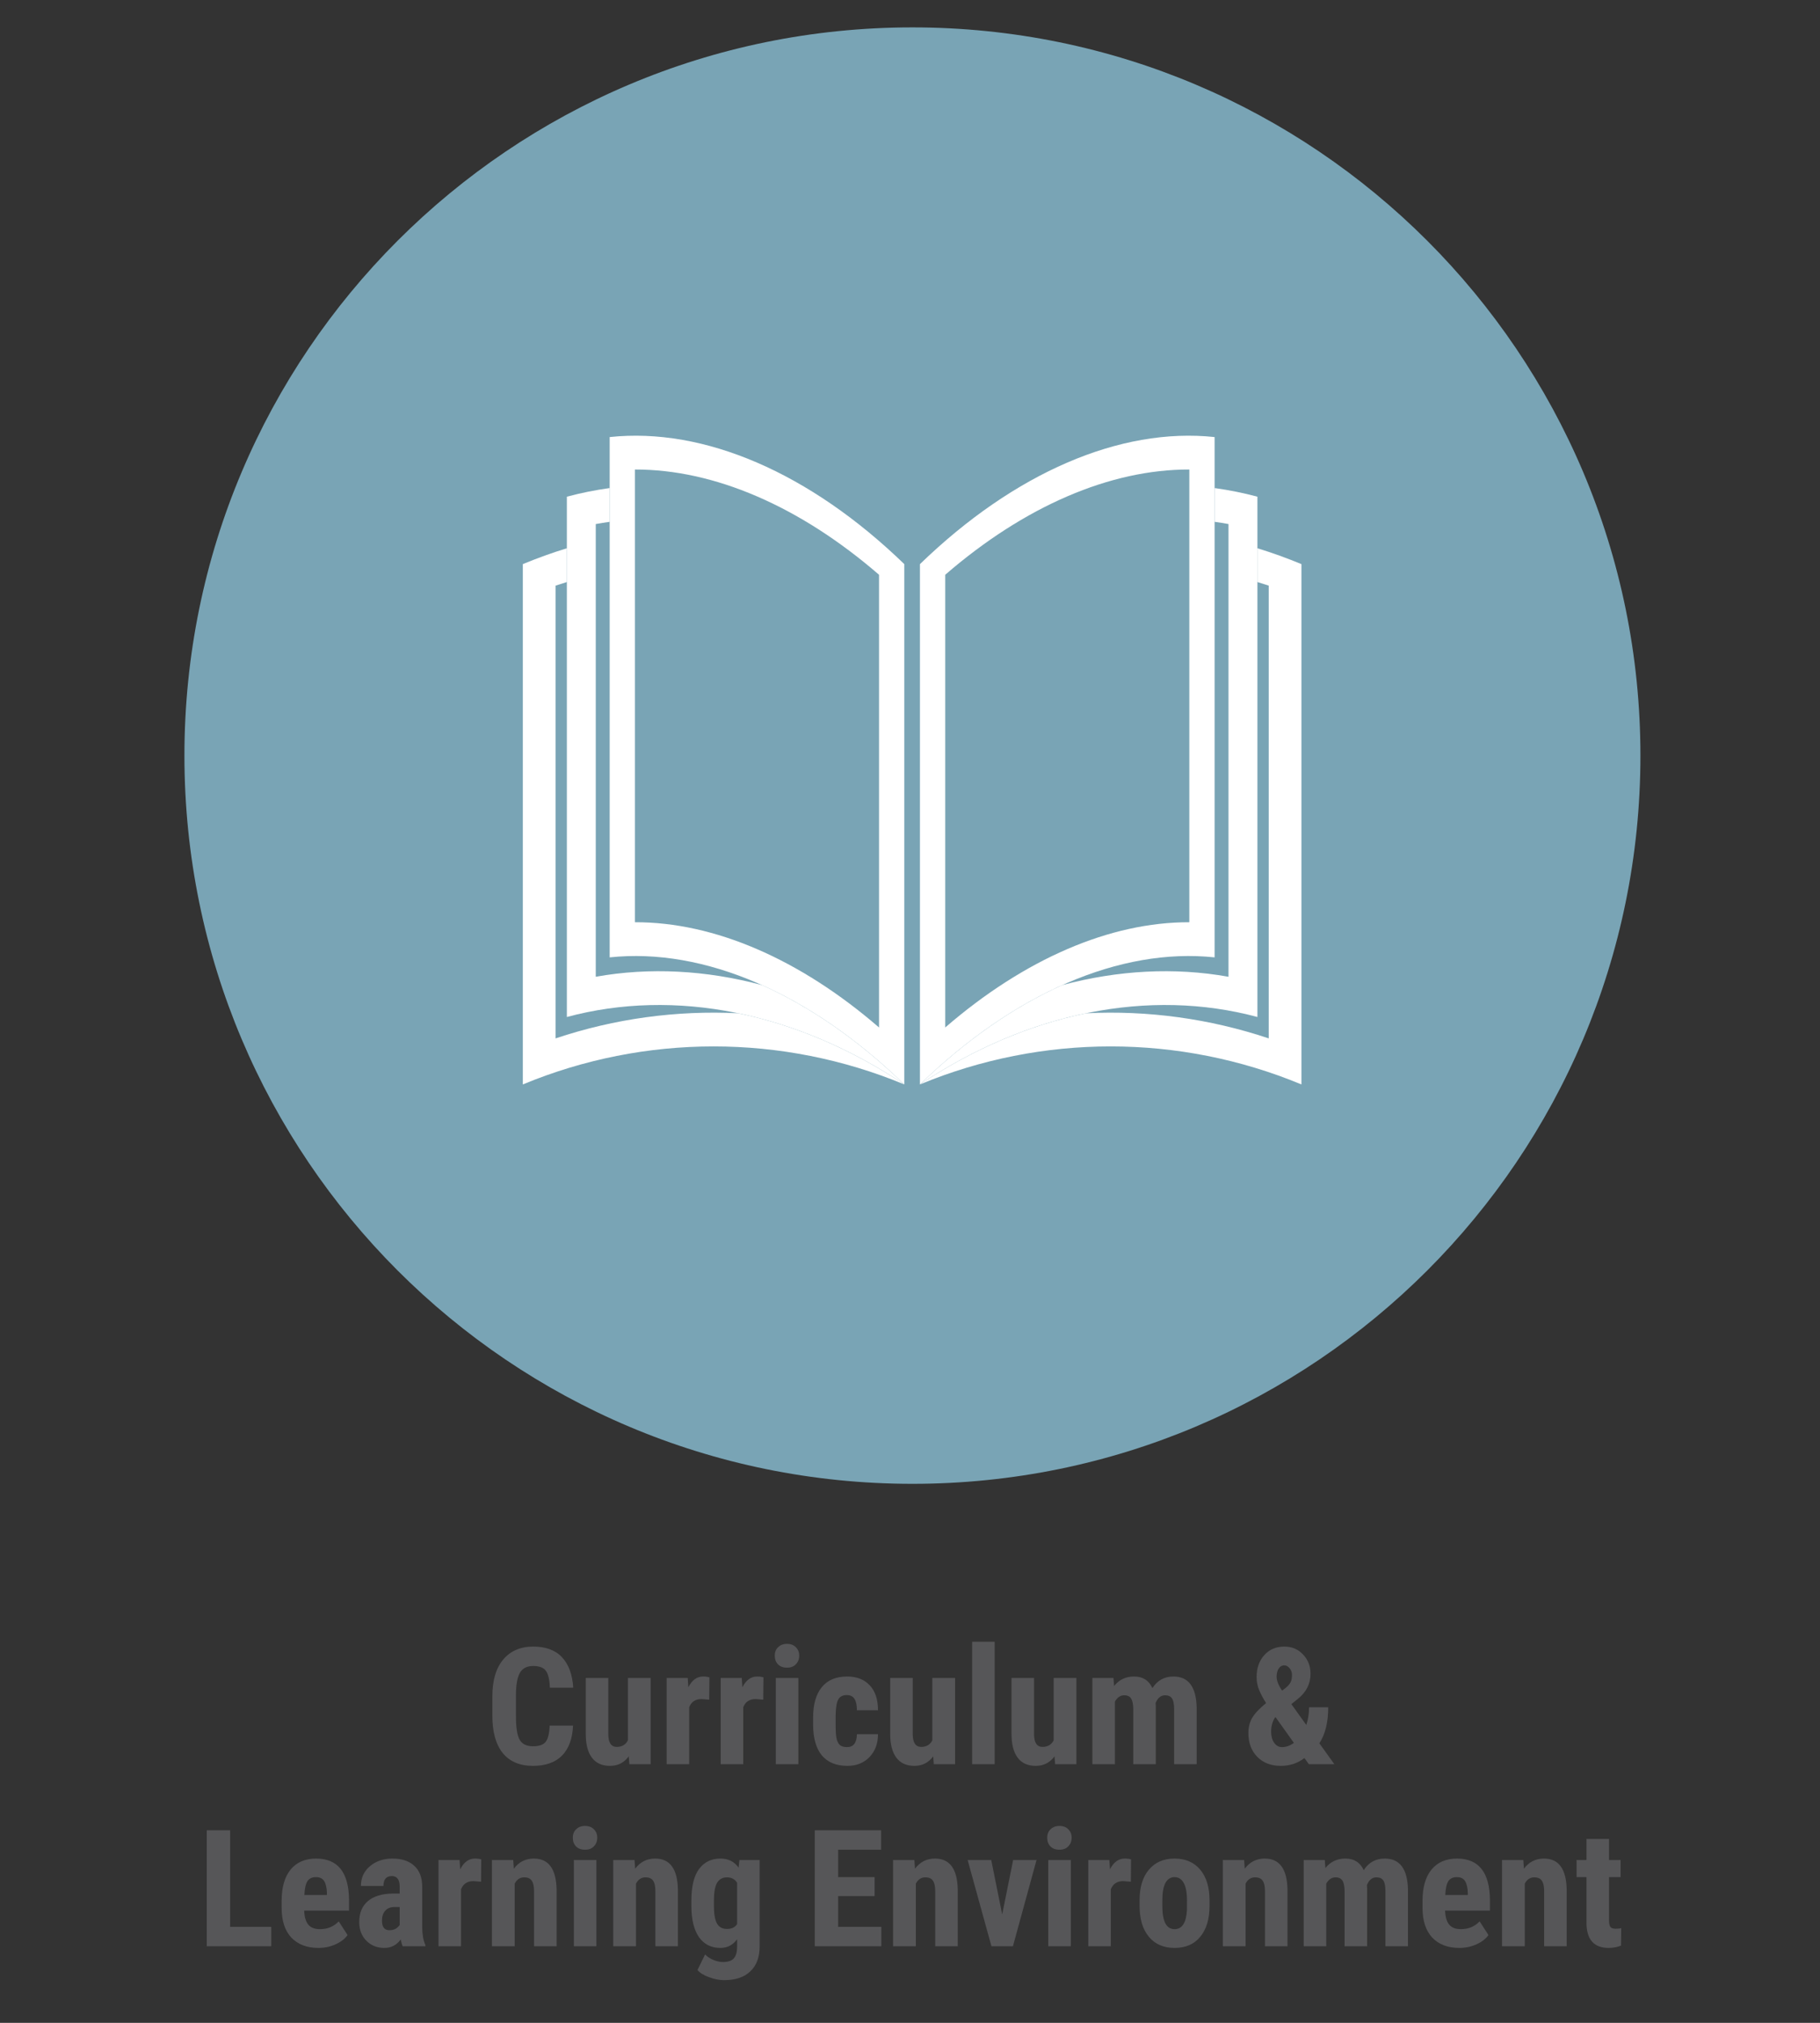 <svg xmlns="http://www.w3.org/2000/svg" xmlns:xlink="http://www.w3.org/1999/xlink" width="135" viewBox="0 0 135 150" height="150" preserveAspectRatio="xMidYMid meet"><rect x="0" y="0" width="135" height="150" fill="#333333" stroke="none"/><defs><g><g id="glyph-0-0"></g><g id="glyph-0-1"><path d="M 6.516 -2.859 C 6.473 -1.879 6.195 -1.133 5.688 -0.625 C 5.188 -0.125 4.473 0.125 3.547 0.125 C 2.566 0.125 1.816 -0.191 1.297 -0.828 C 0.785 -1.473 0.531 -2.391 0.531 -3.578 L 0.531 -5.031 C 0.531 -6.207 0.797 -7.113 1.328 -7.75 C 1.867 -8.395 2.613 -8.719 3.562 -8.719 C 4.5 -8.719 5.211 -8.453 5.703 -7.922 C 6.191 -7.398 6.469 -6.648 6.531 -5.672 L 4.797 -5.672 C 4.773 -6.273 4.676 -6.691 4.5 -6.922 C 4.332 -7.16 4.02 -7.281 3.562 -7.281 C 3.102 -7.281 2.773 -7.113 2.578 -6.781 C 2.391 -6.457 2.289 -5.926 2.281 -5.188 L 2.281 -3.562 C 2.281 -2.707 2.375 -2.117 2.562 -1.797 C 2.75 -1.484 3.078 -1.328 3.547 -1.328 C 4.004 -1.328 4.316 -1.438 4.484 -1.656 C 4.66 -1.875 4.758 -2.273 4.781 -2.859 Z M 6.516 -2.859 "></path></g><g id="glyph-0-2"><path d="M 3.75 -0.578 C 3.406 -0.109 2.941 0.125 2.359 0.125 C 1.766 0.125 1.316 -0.078 1.016 -0.484 C 0.711 -0.891 0.562 -1.477 0.562 -2.25 L 0.562 -6.391 L 2.234 -6.391 L 2.234 -2.203 C 2.242 -1.586 2.453 -1.281 2.859 -1.281 C 3.242 -1.281 3.52 -1.441 3.688 -1.766 L 3.688 -6.391 L 5.375 -6.391 L 5.375 0 L 3.797 0 Z M 3.75 -0.578 "></path></g><g id="glyph-0-3"><path d="M 3.766 -4.781 L 3.203 -4.828 C 2.742 -4.828 2.438 -4.625 2.281 -4.219 L 2.281 0 L 0.609 0 L 0.609 -6.391 L 2.172 -6.391 L 2.219 -5.703 C 2.488 -6.234 2.852 -6.5 3.312 -6.5 C 3.508 -6.5 3.664 -6.477 3.781 -6.438 Z M 3.766 -4.781 "></path></g><g id="glyph-0-4"><path d="M 2.359 0 L 0.688 0 L 0.688 -6.391 L 2.359 -6.391 Z M 0.609 -8.047 C 0.609 -8.305 0.691 -8.516 0.859 -8.672 C 1.023 -8.836 1.242 -8.922 1.516 -8.922 C 1.797 -8.922 2.016 -8.836 2.172 -8.672 C 2.336 -8.516 2.422 -8.305 2.422 -8.047 C 2.422 -7.785 2.336 -7.57 2.172 -7.406 C 2.016 -7.238 1.797 -7.156 1.516 -7.156 C 1.234 -7.156 1.008 -7.238 0.844 -7.406 C 0.688 -7.57 0.609 -7.785 0.609 -8.047 Z M 0.609 -8.047 "></path></g><g id="glyph-0-5"><path d="M 2.922 -1.266 C 3.398 -1.266 3.645 -1.582 3.656 -2.219 L 5.219 -2.219 C 5.219 -1.52 5.004 -0.953 4.578 -0.516 C 4.16 -0.086 3.617 0.125 2.953 0.125 C 2.129 0.125 1.5 -0.129 1.062 -0.641 C 0.633 -1.16 0.414 -1.914 0.406 -2.906 L 0.406 -3.422 C 0.406 -4.422 0.617 -5.18 1.047 -5.703 C 1.473 -6.234 2.102 -6.5 2.938 -6.5 C 3.645 -6.5 4.203 -6.281 4.609 -5.844 C 5.016 -5.414 5.219 -4.801 5.219 -4 L 3.656 -4 C 3.656 -4.363 3.598 -4.641 3.484 -4.828 C 3.367 -5.023 3.176 -5.125 2.906 -5.125 C 2.613 -5.125 2.406 -5.02 2.281 -4.812 C 2.156 -4.602 2.086 -4.203 2.078 -3.609 L 2.078 -2.953 C 2.078 -2.43 2.102 -2.066 2.156 -1.859 C 2.207 -1.66 2.289 -1.508 2.406 -1.406 C 2.531 -1.312 2.703 -1.266 2.922 -1.266 Z M 2.922 -1.266 "></path></g><g id="glyph-0-6"><path d="M 2.359 0 L 0.688 0 L 0.688 -9.078 L 2.359 -9.078 Z M 2.359 0 "></path></g><g id="glyph-0-7"><path d="M 2.172 -6.391 L 2.219 -5.797 C 2.594 -6.266 3.086 -6.5 3.703 -6.5 C 4.348 -6.5 4.801 -6.211 5.062 -5.641 C 5.426 -6.211 5.945 -6.5 6.625 -6.5 C 7.738 -6.5 8.312 -5.727 8.344 -4.188 L 8.344 0 L 6.672 0 L 6.672 -4.078 C 6.672 -4.453 6.617 -4.719 6.516 -4.875 C 6.41 -5.031 6.238 -5.109 6 -5.109 C 5.688 -5.109 5.453 -4.914 5.297 -4.531 L 5.312 -4.328 L 5.312 0 L 3.641 0 L 3.641 -4.062 C 3.641 -4.438 3.586 -4.703 3.484 -4.859 C 3.391 -5.023 3.219 -5.109 2.969 -5.109 C 2.688 -5.109 2.457 -4.953 2.281 -4.641 L 2.281 0 L 0.609 0 L 0.609 -6.391 Z M 2.172 -6.391 "></path></g><g id="glyph-0-8"></g><g id="glyph-0-9"><path d="M 0.422 -2.312 C 0.422 -2.719 0.508 -3.082 0.688 -3.406 C 0.875 -3.738 1.223 -4.113 1.734 -4.531 C 1.516 -4.875 1.344 -5.195 1.219 -5.5 C 1.094 -5.801 1.031 -6.117 1.031 -6.453 C 1.031 -7.117 1.219 -7.66 1.594 -8.078 C 1.969 -8.504 2.469 -8.719 3.094 -8.719 C 3.656 -8.719 4.117 -8.52 4.484 -8.125 C 4.848 -7.738 5.031 -7.266 5.031 -6.703 C 5.031 -5.961 4.719 -5.344 4.094 -4.844 L 3.609 -4.453 L 4.719 -2.906 C 4.852 -3.312 4.922 -3.75 4.922 -4.219 L 6.344 -4.219 C 6.344 -3.113 6.125 -2.223 5.688 -1.547 L 6.797 0 L 4.906 0 L 4.578 -0.453 C 4.078 -0.066 3.492 0.125 2.828 0.125 C 2.098 0.125 1.516 -0.098 1.078 -0.547 C 0.641 -0.992 0.422 -1.582 0.422 -2.312 Z M 2.906 -1.266 C 3.219 -1.266 3.516 -1.367 3.797 -1.578 L 2.438 -3.484 L 2.391 -3.453 C 2.203 -3.148 2.109 -2.805 2.109 -2.422 C 2.109 -2.086 2.18 -1.812 2.328 -1.594 C 2.484 -1.375 2.676 -1.266 2.906 -1.266 Z M 2.516 -6.484 C 2.516 -6.203 2.648 -5.859 2.922 -5.453 L 3.188 -5.656 C 3.352 -5.789 3.473 -5.926 3.547 -6.062 C 3.617 -6.195 3.656 -6.379 3.656 -6.609 C 3.656 -6.805 3.598 -6.973 3.484 -7.109 C 3.367 -7.254 3.234 -7.328 3.078 -7.328 C 2.91 -7.328 2.773 -7.25 2.672 -7.094 C 2.566 -6.938 2.516 -6.734 2.516 -6.484 Z M 2.516 -6.484 "></path></g><g id="glyph-0-10"><path d="M 2.422 -1.438 L 5.469 -1.438 L 5.469 0 L 0.688 0 L 0.688 -8.594 L 2.422 -8.594 Z M 2.422 -1.438 "></path></g><g id="glyph-0-11"><path d="M 3.188 0.125 C 2.332 0.125 1.66 -0.129 1.172 -0.641 C 0.691 -1.16 0.453 -1.895 0.453 -2.844 L 0.453 -3.359 C 0.453 -4.359 0.672 -5.129 1.109 -5.672 C 1.555 -6.223 2.191 -6.5 3.016 -6.5 C 3.816 -6.5 4.422 -6.242 4.828 -5.734 C 5.234 -5.223 5.441 -4.461 5.453 -3.453 L 5.453 -2.641 L 2.125 -2.641 C 2.145 -2.16 2.25 -1.812 2.438 -1.594 C 2.625 -1.375 2.91 -1.266 3.297 -1.266 C 3.859 -1.266 4.32 -1.457 4.688 -1.844 L 5.344 -0.828 C 5.145 -0.547 4.848 -0.316 4.453 -0.141 C 4.066 0.035 3.645 0.125 3.188 0.125 Z M 2.141 -3.797 L 3.812 -3.797 L 3.812 -3.953 C 3.801 -4.336 3.734 -4.629 3.609 -4.828 C 3.492 -5.023 3.289 -5.125 3 -5.125 C 2.707 -5.125 2.492 -5.02 2.359 -4.812 C 2.234 -4.602 2.16 -4.266 2.141 -3.797 Z M 2.141 -3.797 "></path></g><g id="glyph-0-12"><path d="M 3.641 0 C 3.598 -0.094 3.551 -0.258 3.5 -0.5 C 3.195 -0.082 2.789 0.125 2.281 0.125 C 1.75 0.125 1.305 -0.051 0.953 -0.406 C 0.598 -0.758 0.422 -1.223 0.422 -1.797 C 0.422 -2.461 0.633 -2.977 1.062 -3.344 C 1.488 -3.707 2.102 -3.895 2.906 -3.906 L 3.422 -3.906 L 3.422 -4.422 C 3.422 -4.703 3.367 -4.898 3.266 -5.016 C 3.172 -5.141 3.031 -5.203 2.844 -5.203 C 2.426 -5.203 2.219 -4.957 2.219 -4.469 L 0.547 -4.469 C 0.547 -5.062 0.766 -5.547 1.203 -5.922 C 1.648 -6.305 2.211 -6.5 2.891 -6.5 C 3.586 -6.5 4.129 -6.316 4.516 -5.953 C 4.898 -5.598 5.094 -5.082 5.094 -4.406 L 5.094 -1.391 C 5.102 -0.836 5.18 -0.406 5.328 -0.094 L 5.328 0 Z M 2.656 -1.188 C 2.844 -1.188 3 -1.223 3.125 -1.297 C 3.258 -1.379 3.359 -1.473 3.422 -1.578 L 3.422 -2.906 L 3.016 -2.906 C 2.734 -2.906 2.508 -2.812 2.344 -2.625 C 2.188 -2.445 2.109 -2.207 2.109 -1.906 C 2.109 -1.426 2.289 -1.188 2.656 -1.188 Z M 2.656 -1.188 "></path></g><g id="glyph-0-13"><path d="M 2.141 -6.391 L 2.188 -5.75 C 2.562 -6.25 3.055 -6.5 3.672 -6.5 C 4.766 -6.5 5.328 -5.734 5.359 -4.203 L 5.359 0 L 3.688 0 L 3.688 -4.078 C 3.688 -4.441 3.629 -4.703 3.516 -4.859 C 3.41 -5.023 3.223 -5.109 2.953 -5.109 C 2.648 -5.109 2.414 -4.953 2.25 -4.641 L 2.25 0 L 0.562 0 L 0.562 -6.391 Z M 2.141 -6.391 "></path></g><g id="glyph-0-14"><path d="M 0.406 -3.391 C 0.406 -4.43 0.594 -5.207 0.969 -5.719 C 1.352 -6.238 1.883 -6.5 2.562 -6.5 C 3.145 -6.5 3.594 -6.273 3.906 -5.828 L 3.969 -6.391 L 5.469 -6.391 L 5.469 0 C 5.469 0.812 5.238 1.43 4.781 1.859 C 4.332 2.297 3.68 2.516 2.828 2.516 C 2.473 2.516 2.102 2.441 1.719 2.297 C 1.332 2.16 1.047 1.984 0.859 1.766 L 1.422 0.609 C 1.578 0.773 1.781 0.91 2.031 1.016 C 2.281 1.117 2.52 1.172 2.75 1.172 C 3.125 1.172 3.391 1.082 3.547 0.906 C 3.711 0.727 3.797 0.441 3.797 0.047 L 3.797 -0.516 C 3.484 -0.086 3.07 0.125 2.562 0.125 C 1.875 0.125 1.344 -0.141 0.969 -0.672 C 0.602 -1.203 0.414 -1.953 0.406 -2.922 Z M 2.078 -2.969 C 2.078 -2.375 2.156 -1.941 2.312 -1.672 C 2.469 -1.41 2.711 -1.281 3.047 -1.281 C 3.391 -1.281 3.641 -1.398 3.797 -1.641 L 3.797 -4.703 C 3.629 -4.973 3.379 -5.109 3.047 -5.109 C 2.723 -5.109 2.477 -4.973 2.312 -4.703 C 2.156 -4.43 2.078 -3.992 2.078 -3.391 Z M 2.078 -2.969 "></path></g><g id="glyph-0-15"><path d="M 5.125 -3.719 L 2.422 -3.719 L 2.422 -1.438 L 5.625 -1.438 L 5.625 0 L 0.688 0 L 0.688 -8.594 L 5.609 -8.594 L 5.609 -7.156 L 2.422 -7.156 L 2.422 -5.125 L 5.125 -5.125 Z M 5.125 -3.719 "></path></g><g id="glyph-0-16"><path d="M 2.703 -2.359 L 3.516 -6.391 L 5.25 -6.391 L 3.5 0 L 1.906 0 L 0.141 -6.391 L 1.891 -6.391 Z M 2.703 -2.359 "></path></g><g id="glyph-0-17"><path d="M 0.406 -3.406 C 0.406 -4.375 0.633 -5.129 1.094 -5.672 C 1.551 -6.223 2.188 -6.5 3 -6.5 C 3.812 -6.5 4.445 -6.223 4.906 -5.672 C 5.363 -5.129 5.594 -4.367 5.594 -3.391 L 5.594 -2.984 C 5.594 -2.016 5.363 -1.254 4.906 -0.703 C 4.457 -0.148 3.82 0.125 3 0.125 C 2.188 0.125 1.551 -0.148 1.094 -0.703 C 0.633 -1.254 0.406 -2.02 0.406 -3 Z M 2.094 -2.984 C 2.094 -1.836 2.395 -1.266 3 -1.266 C 3.562 -1.266 3.867 -1.742 3.922 -2.703 L 3.922 -3.406 C 3.922 -3.988 3.836 -4.422 3.672 -4.703 C 3.516 -4.984 3.289 -5.125 3 -5.125 C 2.707 -5.125 2.484 -4.984 2.328 -4.703 C 2.172 -4.422 2.094 -3.988 2.094 -3.406 Z M 2.094 -2.984 "></path></g><g id="glyph-0-18"><path d="M 2.547 -7.953 L 2.547 -6.391 L 3.406 -6.391 L 3.406 -5.125 L 2.547 -5.125 L 2.547 -1.953 C 2.547 -1.703 2.578 -1.531 2.641 -1.438 C 2.711 -1.344 2.848 -1.297 3.047 -1.297 C 3.211 -1.297 3.348 -1.312 3.453 -1.344 L 3.438 -0.047 C 3.156 0.066 2.848 0.125 2.516 0.125 C 1.43 0.125 0.883 -0.492 0.875 -1.734 L 0.875 -5.125 L 0.141 -5.125 L 0.141 -6.391 L 0.875 -6.391 L 0.875 -7.953 Z M 2.547 -7.953 "></path></g></g><clipPath id="clip-0"><path d="M 68 40 L 96.531 40 L 96.531 80.422 L 68 80.422 Z M 68 40 " clip-rule="nonzero"></path></clipPath><clipPath id="clip-1"><path d="M 68 32 L 91 32 L 91 80.422 L 68 80.422 Z M 68 32 " clip-rule="nonzero"></path></clipPath><clipPath id="clip-2"><path d="M 68 36 L 94 36 L 94 80.422 L 68 80.422 Z M 68 36 " clip-rule="nonzero"></path></clipPath><clipPath id="clip-3"><path d="M 38.781 40 L 68 40 L 68 80.422 L 38.781 80.422 Z M 38.781 40 " clip-rule="nonzero"></path></clipPath><clipPath id="clip-4"><path d="M 45 32 L 68 32 L 68 80.422 L 45 80.422 Z M 45 32 " clip-rule="nonzero"></path></clipPath><clipPath id="clip-5"><path d="M 42 36 L 68 36 L 68 80.422 L 42 80.422 Z M 42 36 " clip-rule="nonzero"></path></clipPath></defs><path fill="rgb(47.449%, 64.31%, 70.979%)" d="M 67.68 2.031 C 37.855 2.031 13.68 26.207 13.68 56.031 C 13.68 85.855 37.855 110.031 67.68 110.031 C 97.504 110.031 121.68 85.855 121.68 56.031 C 121.68 26.207 97.504 2.031 67.68 2.031 Z M 67.68 2.031 " fill-opacity="1" fill-rule="nonzero"></path><g clip-path="url(#clip-0)"><path fill="rgb(100%, 100%, 100%)" d="M 93.27 40.656 C 93.27 41.488 93.27 42.324 93.27 43.16 C 93.551 43.246 93.828 43.336 94.109 43.426 C 94.109 54.621 94.109 65.809 94.109 77 C 89.723 75.531 85.125 74.91 80.562 75.137 C 76.371 76 72.184 77.777 68.238 80.414 C 77.297 76.656 87.477 76.656 96.535 80.414 C 96.535 67.555 96.535 54.691 96.535 41.832 C 95.461 41.387 94.371 40.992 93.27 40.656 " fill-opacity="1" fill-rule="nonzero"></path></g><g clip-path="url(#clip-1)"><path fill="rgb(100%, 100%, 100%)" d="M 70.113 76.191 C 75.988 71.113 82.344 68.371 88.219 68.387 C 88.219 57.199 88.219 46.004 88.219 34.816 C 82.344 34.801 75.988 37.539 70.113 42.621 C 70.113 53.812 70.113 65 70.113 76.191 Z M 90.094 70.992 C 83.098 70.25 75.234 73.641 68.238 80.414 C 68.238 67.555 68.238 54.691 68.238 41.832 C 75.234 35.059 83.098 31.664 90.094 32.41 C 90.094 45.27 90.094 58.133 90.094 70.992 " fill-opacity="1" fill-rule="nonzero"></path></g><g clip-path="url(#clip-2)"><path fill="rgb(100%, 100%, 100%)" d="M 90.094 36.191 C 90.094 37.027 90.094 37.859 90.094 38.695 C 90.438 38.742 90.781 38.797 91.125 38.859 C 91.125 50.047 91.125 61.238 91.125 72.43 C 87.133 71.715 82.945 71.938 78.793 73.047 C 75.207 74.656 71.621 77.141 68.238 80.414 C 76.254 75.055 85.258 73.258 93.27 75.414 C 93.27 62.555 93.27 49.691 93.27 36.832 C 92.227 36.551 91.168 36.34 90.094 36.191 " fill-opacity="1" fill-rule="nonzero"></path></g><g clip-path="url(#clip-3)"><path fill="rgb(100%, 100%, 100%)" d="M 42.047 40.656 C 42.047 41.488 42.047 42.324 42.047 43.16 C 41.766 43.246 41.488 43.336 41.211 43.426 C 41.211 54.621 41.211 65.809 41.211 77 C 45.598 75.531 50.191 74.91 54.758 75.137 C 58.945 76 63.133 77.777 67.078 80.414 C 58.02 76.656 47.84 76.656 38.781 80.414 C 38.781 67.555 38.781 54.691 38.781 41.832 C 39.855 41.387 40.945 40.992 42.047 40.656 " fill-opacity="1" fill-rule="nonzero"></path></g><g clip-path="url(#clip-4)"><path fill="rgb(100%, 100%, 100%)" d="M 65.203 42.621 C 59.328 37.539 52.969 34.801 47.098 34.816 C 47.098 46.004 47.098 57.199 47.098 68.387 C 52.969 68.371 59.328 71.113 65.203 76.191 C 65.203 65 65.203 53.812 65.203 42.621 Z M 45.223 32.41 C 52.219 31.664 60.082 35.059 67.078 41.832 C 67.078 54.691 67.078 67.555 67.078 80.414 C 60.082 73.641 52.219 70.25 45.223 70.992 C 45.223 58.133 45.223 45.27 45.223 32.41 " fill-opacity="1" fill-rule="nonzero"></path></g><g clip-path="url(#clip-5)"><path fill="rgb(100%, 100%, 100%)" d="M 45.223 36.191 C 45.223 37.027 45.223 37.859 45.223 38.695 C 44.879 38.742 44.535 38.797 44.191 38.859 C 44.191 50.047 44.191 61.238 44.191 72.43 C 48.184 71.715 52.371 71.938 56.523 73.047 C 60.113 74.656 63.695 77.141 67.078 80.414 C 59.062 75.055 50.059 73.258 42.047 75.414 C 42.047 62.555 42.047 49.691 42.047 36.832 C 43.09 36.551 44.148 36.34 45.223 36.191 " fill-opacity="1" fill-rule="nonzero"></path></g><g fill="rgb(33.73%, 33.73%, 34.509%)" fill-opacity="1"><use xmlns:xlink="http://www.w3.org/1999/xlink" x="35.99" y="130.819" xlink:href="#glyph-0-1" xlink:type="simple" xlink:actuate="onLoad" xlink:show="embed"></use></g><g fill="rgb(33.73%, 33.73%, 34.509%)" fill-opacity="1"><use xmlns:xlink="http://www.w3.org/1999/xlink" x="42.887" y="130.819" xlink:href="#glyph-0-2" xlink:type="simple" xlink:actuate="onLoad" xlink:show="embed"></use></g><g fill="rgb(33.73%, 33.73%, 34.509%)" fill-opacity="1"><use xmlns:xlink="http://www.w3.org/1999/xlink" x="48.84" y="130.819" xlink:href="#glyph-0-3" xlink:type="simple" xlink:actuate="onLoad" xlink:show="embed"></use></g><g fill="rgb(33.73%, 33.73%, 34.509%)" fill-opacity="1"><use xmlns:xlink="http://www.w3.org/1999/xlink" x="52.849" y="130.819" xlink:href="#glyph-0-3" xlink:type="simple" xlink:actuate="onLoad" xlink:show="embed"></use></g><g fill="rgb(33.73%, 33.73%, 34.509%)" fill-opacity="1"><use xmlns:xlink="http://www.w3.org/1999/xlink" x="56.859" y="130.819" xlink:href="#glyph-0-4" xlink:type="simple" xlink:actuate="onLoad" xlink:show="embed"></use></g><g fill="rgb(33.73%, 33.73%, 34.509%)" fill-opacity="1"><use xmlns:xlink="http://www.w3.org/1999/xlink" x="59.906" y="130.819" xlink:href="#glyph-0-5" xlink:type="simple" xlink:actuate="onLoad" xlink:show="embed"></use></g><g fill="rgb(33.73%, 33.73%, 34.509%)" fill-opacity="1"><use xmlns:xlink="http://www.w3.org/1999/xlink" x="65.469" y="130.819" xlink:href="#glyph-0-2" xlink:type="simple" xlink:actuate="onLoad" xlink:show="embed"></use></g><g fill="rgb(33.73%, 33.73%, 34.509%)" fill-opacity="1"><use xmlns:xlink="http://www.w3.org/1999/xlink" x="71.421" y="130.819" xlink:href="#glyph-0-6" xlink:type="simple" xlink:actuate="onLoad" xlink:show="embed"></use></g><g fill="rgb(33.73%, 33.73%, 34.509%)" fill-opacity="1"><use xmlns:xlink="http://www.w3.org/1999/xlink" x="74.468" y="130.819" xlink:href="#glyph-0-2" xlink:type="simple" xlink:actuate="onLoad" xlink:show="embed"></use></g><g fill="rgb(33.73%, 33.73%, 34.509%)" fill-opacity="1"><use xmlns:xlink="http://www.w3.org/1999/xlink" x="80.42" y="130.819" xlink:href="#glyph-0-7" xlink:type="simple" xlink:actuate="onLoad" xlink:show="embed"></use></g><g fill="rgb(33.73%, 33.73%, 34.509%)" fill-opacity="1"><use xmlns:xlink="http://www.w3.org/1999/xlink" x="89.39" y="130.819" xlink:href="#glyph-0-8" xlink:type="simple" xlink:actuate="onLoad" xlink:show="embed"></use></g><g fill="rgb(33.73%, 33.73%, 34.509%)" fill-opacity="1"><use xmlns:xlink="http://www.w3.org/1999/xlink" x="92.178" y="130.819" xlink:href="#glyph-0-9" xlink:type="simple" xlink:actuate="onLoad" xlink:show="embed"></use></g><g fill="rgb(33.73%, 33.73%, 34.509%)" fill-opacity="1"><use xmlns:xlink="http://www.w3.org/1999/xlink" x="14.65" y="144.319" xlink:href="#glyph-0-10" xlink:type="simple" xlink:actuate="onLoad" xlink:show="embed"></use></g><g fill="rgb(33.73%, 33.73%, 34.509%)" fill-opacity="1"><use xmlns:xlink="http://www.w3.org/1999/xlink" x="20.437" y="144.319" xlink:href="#glyph-0-11" xlink:type="simple" xlink:actuate="onLoad" xlink:show="embed"></use></g><g fill="rgb(33.73%, 33.73%, 34.509%)" fill-opacity="1"><use xmlns:xlink="http://www.w3.org/1999/xlink" x="26.224" y="144.319" xlink:href="#glyph-0-12" xlink:type="simple" xlink:actuate="onLoad" xlink:show="embed"></use></g><g fill="rgb(33.73%, 33.73%, 34.509%)" fill-opacity="1"><use xmlns:xlink="http://www.w3.org/1999/xlink" x="31.917" y="144.319" xlink:href="#glyph-0-3" xlink:type="simple" xlink:actuate="onLoad" xlink:show="embed"></use></g><g fill="rgb(33.73%, 33.73%, 34.509%)" fill-opacity="1"><use xmlns:xlink="http://www.w3.org/1999/xlink" x="35.927" y="144.319" xlink:href="#glyph-0-13" xlink:type="simple" xlink:actuate="onLoad" xlink:show="embed"></use></g><g fill="rgb(33.73%, 33.73%, 34.509%)" fill-opacity="1"><use xmlns:xlink="http://www.w3.org/1999/xlink" x="41.879" y="144.319" xlink:href="#glyph-0-4" xlink:type="simple" xlink:actuate="onLoad" xlink:show="embed"></use></g><g fill="rgb(33.73%, 33.73%, 34.509%)" fill-opacity="1"><use xmlns:xlink="http://www.w3.org/1999/xlink" x="44.926" y="144.319" xlink:href="#glyph-0-13" xlink:type="simple" xlink:actuate="onLoad" xlink:show="embed"></use></g><g fill="rgb(33.73%, 33.73%, 34.509%)" fill-opacity="1"><use xmlns:xlink="http://www.w3.org/1999/xlink" x="50.878" y="144.319" xlink:href="#glyph-0-14" xlink:type="simple" xlink:actuate="onLoad" xlink:show="embed"></use></g><g fill="rgb(33.73%, 33.73%, 34.509%)" fill-opacity="1"><use xmlns:xlink="http://www.w3.org/1999/xlink" x="56.961" y="144.319" xlink:href="#glyph-0-8" xlink:type="simple" xlink:actuate="onLoad" xlink:show="embed"></use></g><g fill="rgb(33.73%, 33.73%, 34.509%)" fill-opacity="1"><use xmlns:xlink="http://www.w3.org/1999/xlink" x="59.748" y="144.319" xlink:href="#glyph-0-15" xlink:type="simple" xlink:actuate="onLoad" xlink:show="embed"></use></g><g fill="rgb(33.73%, 33.73%, 34.509%)" fill-opacity="1"><use xmlns:xlink="http://www.w3.org/1999/xlink" x="65.683" y="144.319" xlink:href="#glyph-0-13" xlink:type="simple" xlink:actuate="onLoad" xlink:show="embed"></use></g><g fill="rgb(33.73%, 33.73%, 34.509%)" fill-opacity="1"><use xmlns:xlink="http://www.w3.org/1999/xlink" x="71.635" y="144.319" xlink:href="#glyph-0-16" xlink:type="simple" xlink:actuate="onLoad" xlink:show="embed"></use></g><g fill="rgb(33.73%, 33.73%, 34.509%)" fill-opacity="1"><use xmlns:xlink="http://www.w3.org/1999/xlink" x="77.068" y="144.319" xlink:href="#glyph-0-4" xlink:type="simple" xlink:actuate="onLoad" xlink:show="embed"></use></g><g fill="rgb(33.73%, 33.73%, 34.509%)" fill-opacity="1"><use xmlns:xlink="http://www.w3.org/1999/xlink" x="80.115" y="144.319" xlink:href="#glyph-0-3" xlink:type="simple" xlink:actuate="onLoad" xlink:show="embed"></use></g><g fill="rgb(33.73%, 33.73%, 34.509%)" fill-opacity="1"><use xmlns:xlink="http://www.w3.org/1999/xlink" x="84.124" y="144.319" xlink:href="#glyph-0-17" xlink:type="simple" xlink:actuate="onLoad" xlink:show="embed"></use></g><g fill="rgb(33.73%, 33.73%, 34.509%)" fill-opacity="1"><use xmlns:xlink="http://www.w3.org/1999/xlink" x="90.142" y="144.319" xlink:href="#glyph-0-13" xlink:type="simple" xlink:actuate="onLoad" xlink:show="embed"></use></g><g fill="rgb(33.73%, 33.73%, 34.509%)" fill-opacity="1"><use xmlns:xlink="http://www.w3.org/1999/xlink" x="96.094" y="144.319" xlink:href="#glyph-0-7" xlink:type="simple" xlink:actuate="onLoad" xlink:show="embed"></use></g><g fill="rgb(33.73%, 33.73%, 34.509%)" fill-opacity="1"><use xmlns:xlink="http://www.w3.org/1999/xlink" x="105.064" y="144.319" xlink:href="#glyph-0-11" xlink:type="simple" xlink:actuate="onLoad" xlink:show="embed"></use></g><g fill="rgb(33.73%, 33.73%, 34.509%)" fill-opacity="1"><use xmlns:xlink="http://www.w3.org/1999/xlink" x="110.851" y="144.319" xlink:href="#glyph-0-13" xlink:type="simple" xlink:actuate="onLoad" xlink:show="embed"></use></g><g fill="rgb(33.73%, 33.73%, 34.509%)" fill-opacity="1"><use xmlns:xlink="http://www.w3.org/1999/xlink" x="116.803" y="144.319" xlink:href="#glyph-0-18" xlink:type="simple" xlink:actuate="onLoad" xlink:show="embed"></use></g></svg>